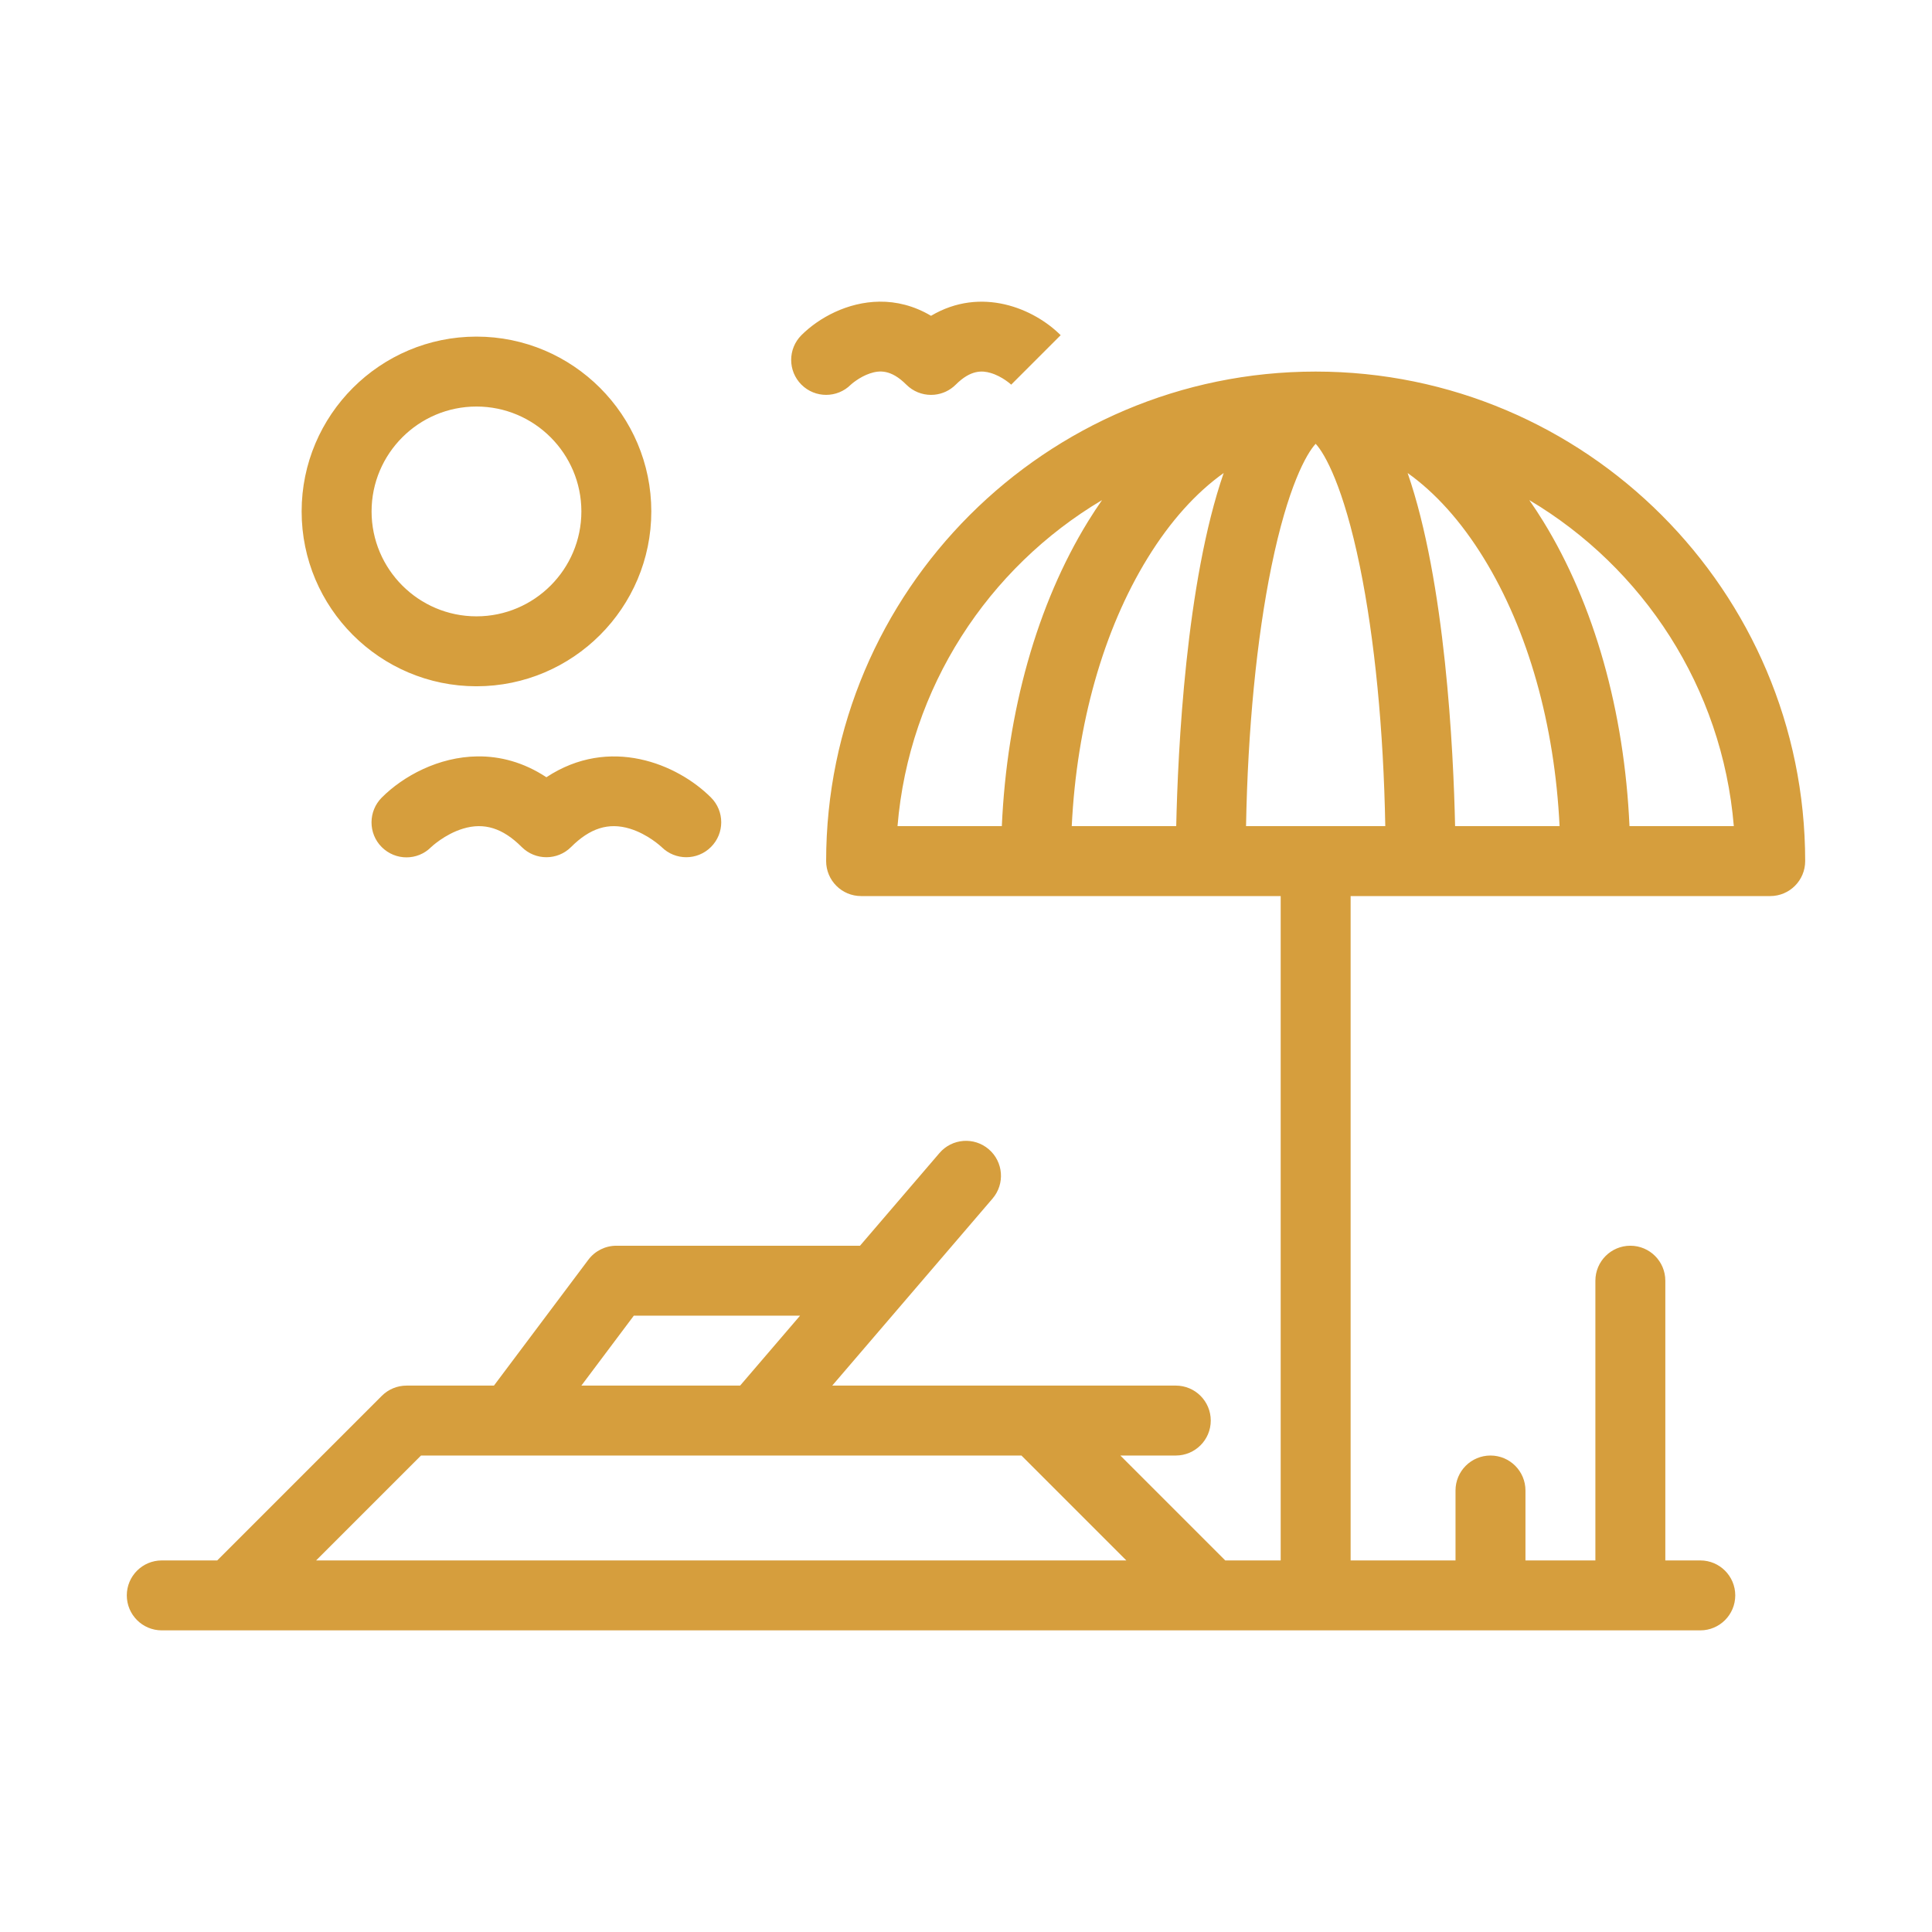 <svg xmlns="http://www.w3.org/2000/svg" xmlns:xlink="http://www.w3.org/1999/xlink" viewBox="0,0,256,256" width="100px" height="100px" fill-rule="nonzero"><g fill="#d69e3d" fill-rule="nonzero" stroke="none" stroke-width="1" stroke-linecap="butt" stroke-linejoin="miter" stroke-miterlimit="10" stroke-dasharray="" stroke-dashoffset="0" font-family="none" font-weight="none" font-size="none" text-anchor="none" style="mix-blend-mode: normal"><g transform="scale(0.5,0.5)"><path d="M233.072,79.943c-8.45,0.093 -16.065,4.261 -20.689,8.885c-3.618,3.619 -3.618,9.486 0,13.105c3.619,3.618 9.485,3.618 13.104,0c0.019,-0.019 2.212,-2.022 5.066,-2.973c2.468,-0.821 5.542,-1.114 9.629,2.973c1.809,1.809 4.18,2.715 6.551,2.715c0.296,0 0.593,-0.015 0.889,-0.043c2.068,-0.198 4.081,-1.089 5.664,-2.672h0.002c3.977,-3.977 7.026,-3.743 9.24,-3.094c3.145,0.92 5.504,3.144 5.527,3.166l-0.074,-0.072l13.105,-13.105c-7.049,-7.048 -21.046,-13.023 -34.352,-5.137c-4.576,-2.712 -9.233,-3.797 -13.662,-3.748zM126.271,89.205c-25.548,0 -46.334,20.784 -46.334,46.332c0,25.548 20.786,46.332 46.334,46.332c25.547,0 46.332,-20.784 46.332,-46.332c0,-25.548 -20.785,-46.332 -46.332,-46.332zM348.652,98.471c-71.528,0.006 -129.717,58.199 -129.717,129.729c0,5.118 4.148,9.268 9.266,9.268h46.332h64.863v176.062h-14.693l-27.799,-27.801h14.695c5.117,0 9.265,-4.147 9.266,-9.266c0,-5.118 -4.149,-9.268 -9.266,-9.268h-37.066c-0.013,0 -0.025,0.002 -0.037,0.002h-53.947l42.488,-49.568c3.33,-3.885 2.88,-9.735 -1.006,-13.066c-3.886,-3.331 -9.735,-2.88 -13.066,1.006l-21.055,24.562h-64.574c-2.916,0 -5.664,1.373 -7.414,3.707l-25.02,33.359h-23.166c-2.457,0 -4.813,0.976 -6.551,2.713l-43.619,43.619h-14.693c-5.118,0 -9.268,4.149 -9.268,9.266c0,5.119 4.15,9.268 9.268,9.268h407.723c5.117,0 9.265,-4.15 9.266,-9.268c0,-5.118 -4.149,-9.266 -9.266,-9.266h-9.268v-74.131c0,-5.118 -4.148,-9.268 -9.266,-9.268c-5.118,0 -9.268,4.151 -9.268,9.268v74.131h-18.531v-18.533c0,-5.118 -4.15,-9.268 -9.268,-9.268c-5.118,0 -9.268,4.151 -9.268,9.268v18.533h-27.797v-176.062h64.863h46.332c5.118,0 9.267,-4.15 9.266,-9.268c0,-71.533 -58.196,-129.729 -129.729,-129.729c-0.001,0 -0.001,0 -0.002,0h-0.002c-0.003,0 -0.005,0 -0.008,0zM126.271,107.736c15.328,0 27.799,12.471 27.799,27.799c0,15.328 -12.471,27.801 -27.799,27.801c-15.328,0 -27.799,-12.473 -27.799,-27.801c0,-15.328 12.47,-27.799 27.799,-27.799zM348.664,117.611c2.431,2.606 7.384,11.366 11.713,32.477c3.925,19.152 6.277,43.313 6.736,68.848h-36.898c0.459,-25.535 2.81,-49.697 6.736,-68.848c4.329,-21.111 9.282,-29.871 11.713,-32.477zM373.035,125.354c7.341,5.221 14.173,12.803 20.154,22.523c11.777,19.138 18.803,44.093 20.115,71.059h-27.689c-0.44,-20.105 -2.569,-64.65 -12.58,-93.582zM324.289,125.355c-10.01,28.933 -12.138,73.476 -12.578,93.58h-27.688c1.312,-26.967 8.337,-51.922 20.115,-71.059c5.981,-9.719 12.811,-17.301 20.15,-22.521zM405.279,132.531c30.143,17.907 51.152,49.646 54.199,86.404h-27.646c-1.355,-30.4 -9.336,-58.801 -22.857,-80.773c-1.198,-1.947 -2.433,-3.818 -3.695,-5.631zM292.047,132.533c-1.262,1.812 -2.496,3.682 -3.693,5.629c-13.522,21.973 -21.504,50.374 -22.859,80.773h-27.645c3.047,-36.758 24.055,-68.495 54.197,-86.402zM126.562,200.451c-10.364,0.114 -19.705,5.229 -25.377,10.9c-3.619,3.619 -3.646,9.512 -0.027,13.131c1.816,1.816 4.192,2.729 6.566,2.729c2.356,0 4.709,-0.898 6.512,-2.701c0.034,-0.034 3.577,-3.421 8.465,-4.908c5.596,-1.702 10.536,-0.16 15.549,4.854c0.226,0.226 0.46,0.439 0.703,0.637h0.002c0.242,0.198 0.492,0.381 0.748,0.551h0.002c0.256,0.169 0.519,0.326 0.787,0.467h0.002c0.269,0.141 0.543,0.27 0.822,0.383c0.279,0.113 0.561,0.212 0.848,0.297h0.002c0.287,0.085 0.575,0.154 0.867,0.211c0.292,0.057 0.586,0.099 0.881,0.127h0.002c0.591,0.057 1.185,0.057 1.775,0c0.295,-0.028 0.591,-0.07 0.883,-0.127c0.583,-0.113 1.16,-0.282 1.717,-0.508c0.278,-0.113 0.554,-0.242 0.822,-0.383c0.268,-0.141 0.533,-0.297 0.789,-0.467c0.513,-0.339 1.001,-0.736 1.453,-1.188c5.014,-5.013 9.955,-6.554 15.549,-4.854c4.799,1.46 8.3,4.751 8.459,4.902c1.803,1.778 4.155,2.668 6.506,2.668c2.371,-0 4.743,-0.906 6.553,-2.717c3.619,-3.619 3.619,-9.485 0,-13.104c-8.907,-8.906 -26.864,-16.425 -43.619,-5.375c-6.086,-4.014 -12.329,-5.59 -18.24,-5.525zM167.969,348.664h44.057l-15.887,18.533h-42.07zM111.576,385.729h23.904c0.016,0 0.033,0.002 0.049,0.002c0.011,0 0.022,-0.002 0.033,-0.002h135.131l27.799,27.801h-214.717z"></path></g></g></svg>